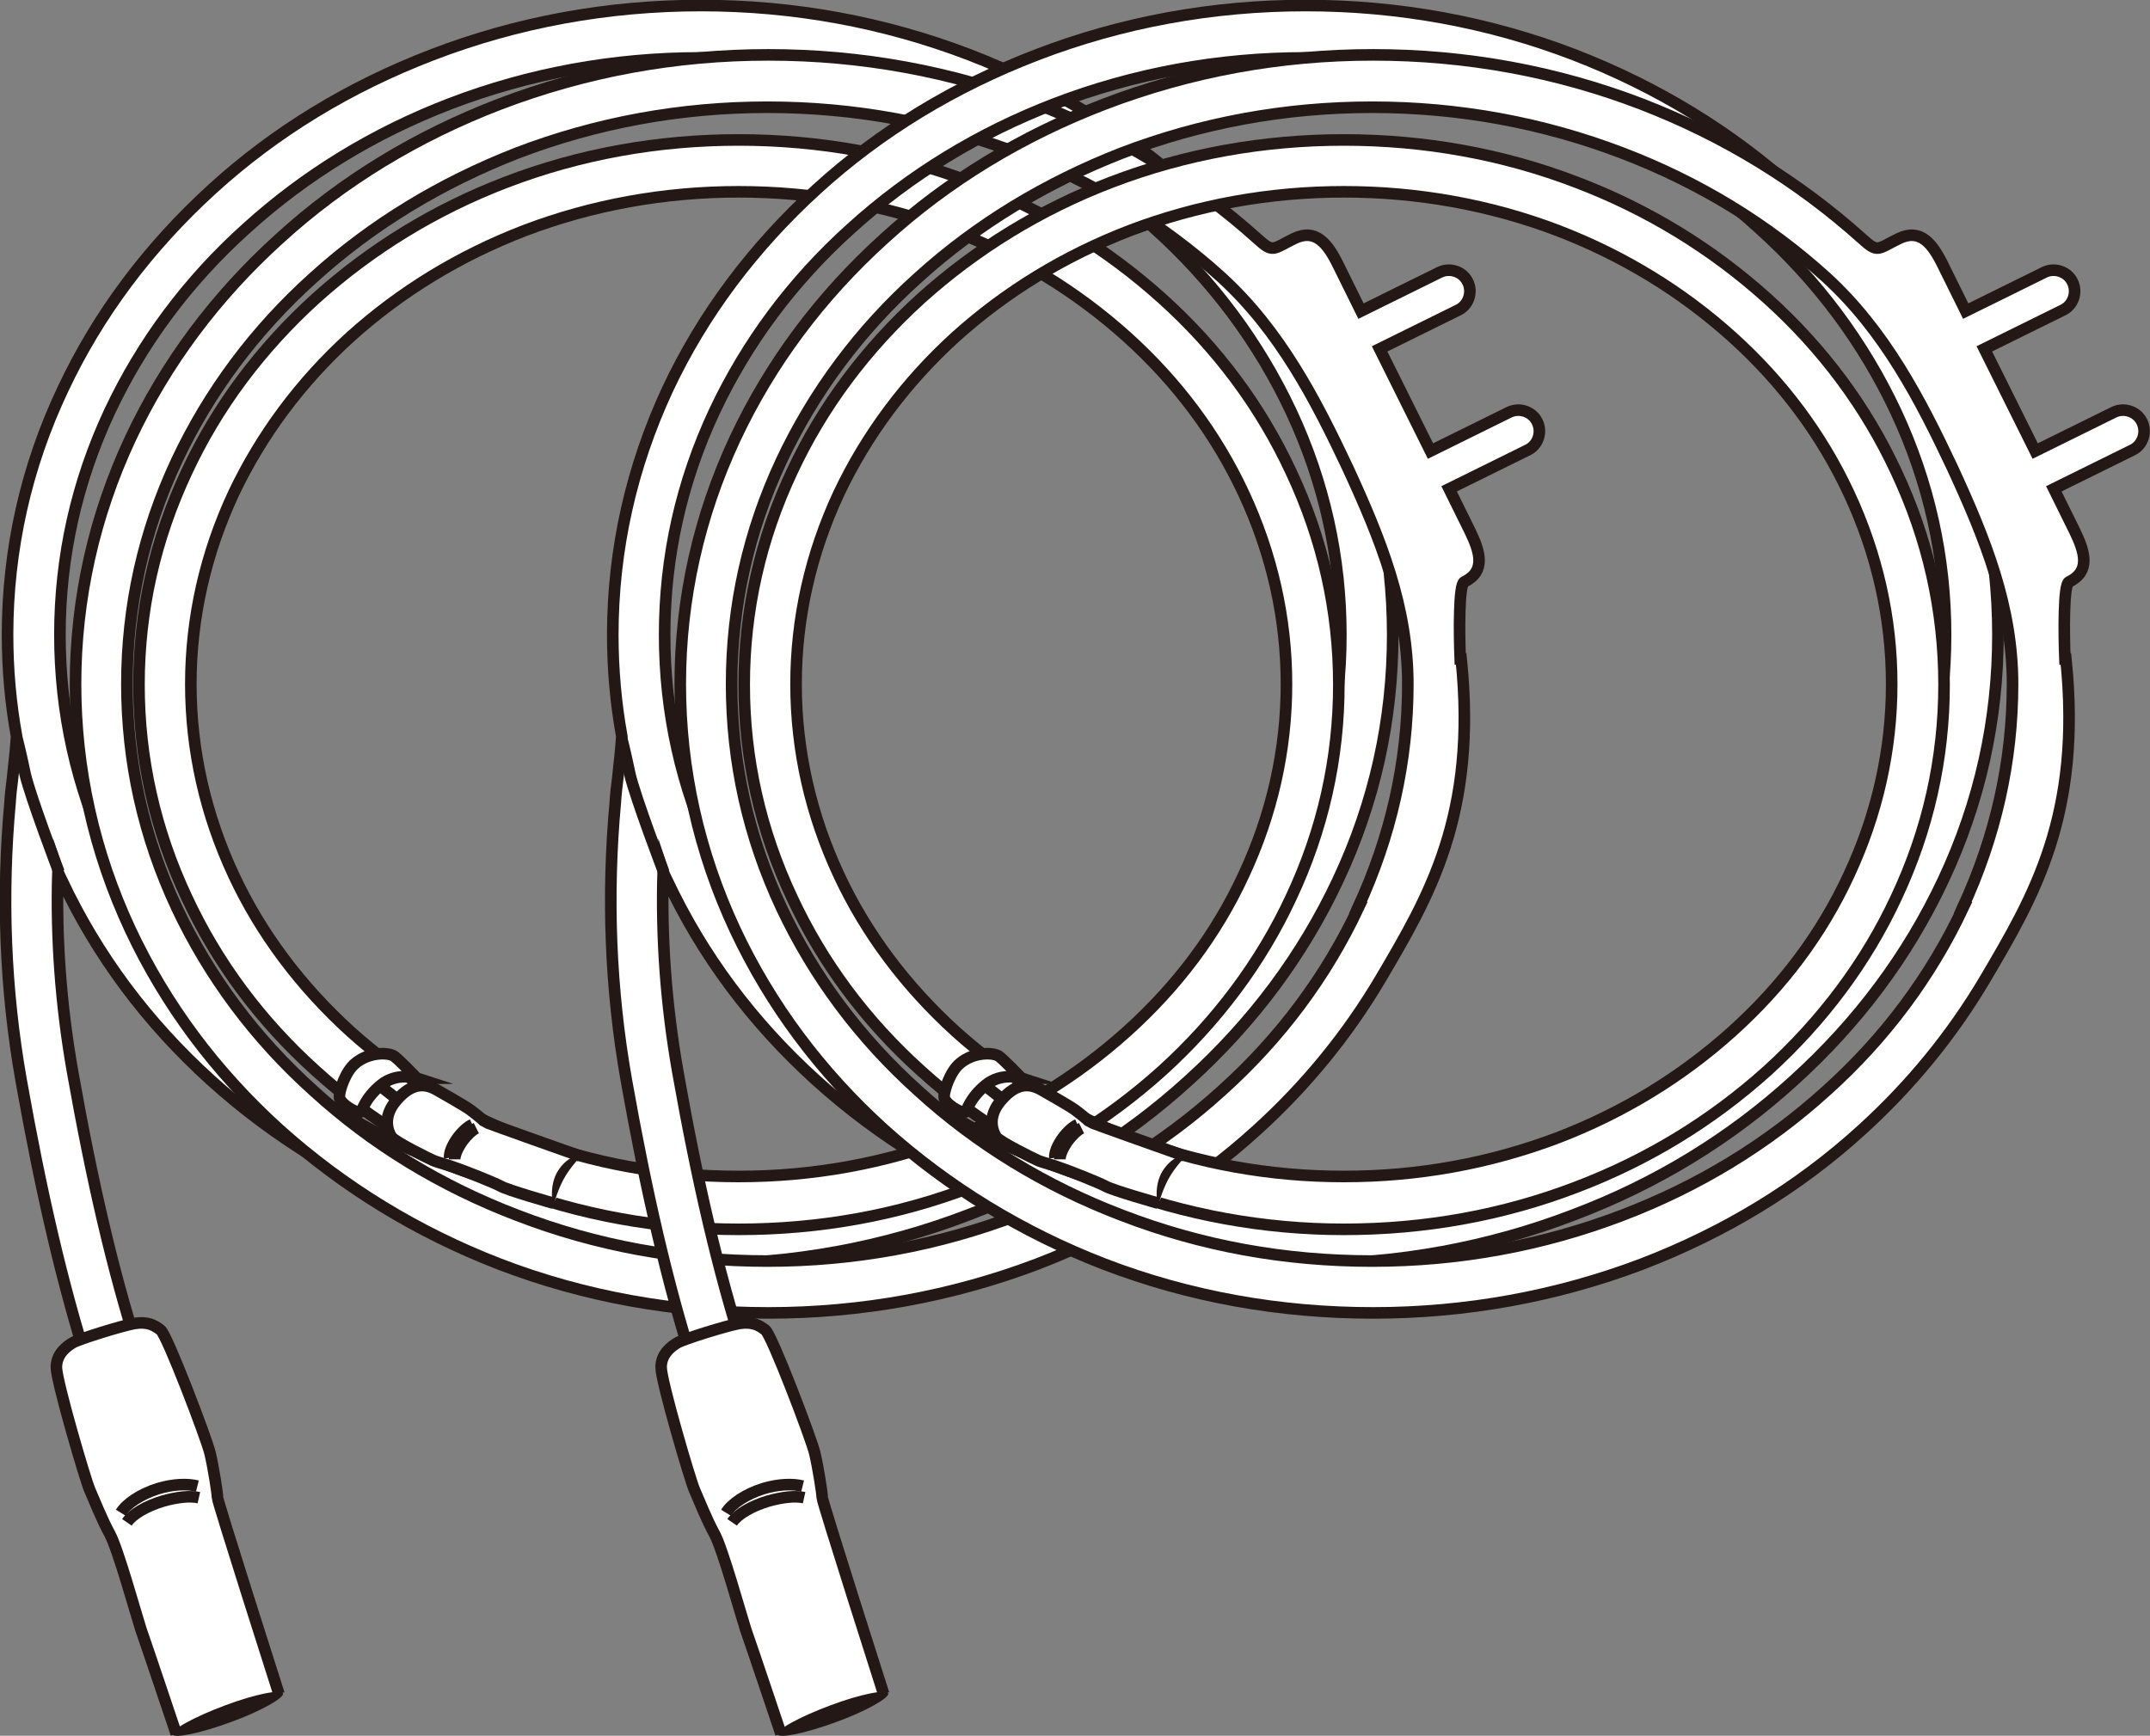 <?xml version="1.0" encoding="UTF-8"?><svg id="_レイヤー_2" xmlns="http://www.w3.org/2000/svg" viewBox="0 0 42.7 34.48"><rect x="0" y="0" width="42.7" height="34.48" fill="#808080" stroke="none"/><defs><style>.cls-1{fill:#231815;}.cls-2{fill:#fff;}.cls-2,.cls-3{stroke:#231815;stroke-miterlimit:10;stroke-width:.23px;}.cls-3{fill:none;}</style></defs><g id="_データ"><g><g><path class="cls-2" d="M26.59,7.73c-.7-1.49-1.69-2.82-2.96-3.97-1.26-1.14-2.74-2.04-4.37-2.67C17.56,.44,15.77,.11,13.92,.11s-3.65,.33-5.34,.98c-1.64,.63-3.11,1.52-4.37,2.67-1.26,1.15-2.26,2.48-2.96,3.97C.52,9.27,.15,10.92,.15,12.61c0,.68,.06,1.36,.18,2.02-.02,.27-.05,.54-.08,.82-.02,.16-.04,.32-.05,.49-.17,1.85-.1,3.71,.22,5.52,.4,2.25,.82,4.05,1.33,5.66l.99-.31c-.5-1.57-.91-3.33-1.3-5.53-.23-1.31-.33-2.64-.29-3.97,.02,.06,.05,.12,.08,.18,.7,1.49,1.69,2.82,2.96,3.97,1.26,1.14,2.74,2.04,4.37,2.67,1.69,.65,3.49,.98,5.34,.98s3.65-.33,5.34-.98c1.64-.62,3.11-1.52,4.37-2.67,1.27-1.15,2.26-2.48,2.96-3.97,.73-1.55,1.09-3.19,1.09-4.88s-.36-3.34-1.09-4.88Zm-.95,9.32c-.63,1.36-1.55,2.59-2.72,3.64-1.17,1.06-2.53,1.89-4.04,2.47-1.57,.6-3.24,.9-4.97,.9s-3.39-.3-4.97-.9c-1.52-.58-2.88-1.41-4.04-2.47-1.17-1.05-2.08-2.28-2.72-3.64-.66-1.41-.99-2.9-.99-4.44s.33-3.03,.99-4.44c.64-1.36,1.55-2.59,2.72-3.64,1.17-1.06,2.53-1.89,4.04-2.47,1.57-.6,3.24-.91,4.97-.91s3.39,.3,4.97,.91c1.52,.58,2.88,1.41,4.04,2.47,1.17,1.05,2.08,2.28,2.72,3.64,.66,1.41,.99,2.9,.99,4.44s-.33,3.03-.99,4.44Z"/><path class="cls-2" d="M14.67,24.42c-1.6,0-3.16-.29-4.62-.84-1.42-.54-2.69-1.32-3.78-2.31-1.1-.99-1.96-2.15-2.56-3.44-.63-1.34-.95-2.76-.95-4.23s.32-2.89,.95-4.23c.6-1.29,1.47-2.45,2.56-3.44,1.1-.99,2.37-1.77,3.78-2.31,1.46-.56,3.02-.84,4.62-.84s3.16,.28,4.62,.84c1.42,.54,2.69,1.32,3.79,2.31,1.1,.99,1.96,2.15,2.56,3.44,.63,1.34,.95,2.76,.95,4.23s-.32,2.89-.95,4.23c-.6,1.29-1.47,2.45-2.56,3.44-1.1,.99-2.37,1.77-3.79,2.31-1.46,.56-3.01,.84-4.62,.84Zm0-20.61c-1.47,0-2.91,.26-4.25,.77-1.3,.5-2.46,1.21-3.46,2.11-.99,.9-1.77,1.95-2.32,3.11-.56,1.2-.85,2.48-.85,3.79s.29,2.59,.85,3.79c.54,1.16,1.33,2.21,2.32,3.11,1,.9,2.16,1.61,3.46,2.11,1.34,.51,2.77,.77,4.25,.77s2.9-.26,4.25-.77c1.3-.5,2.46-1.21,3.46-2.11,1-.9,1.78-1.94,2.32-3.11,.56-1.2,.85-2.48,.85-3.79s-.29-2.59-.85-3.79c-.54-1.16-1.32-2.21-2.32-3.11-1-.9-2.16-1.61-3.46-2.11-1.34-.51-2.78-.77-4.25-.77Z"/><path class="cls-2" d="M1.17,17.32s-.56-1.47-.67-1.94c-.1-.48-.17-.74-.17-.74"/><g><path class="cls-2" d="M5.54,33.65s-1.22-3.82-1.22-3.9-.08-.6-.15-.89c-.07-.29-.85-2.34-.98-2.44-.13-.1-.26-.17-.52-.13-.27,.05-1.1,.31-1.22,.38-.12,.07-.33,.22-.33,.49,0,.28,.58,2.25,.66,2.43,.08,.18,.24,.59,.4,.88,.16,.29,.52,1.59,.62,1.9,.11,.31,.7,2.07,.7,2.07"/><path class="cls-3" d="M3.92,29.52c-.2-.05-.48-.04-.78,.05-.35,.11-.63,.3-.74,.48"/><path class="cls-3" d="M3.95,29.75c-.18-.04-.44-.01-.72,.07-.33,.1-.6,.26-.71,.42"/><path class="cls-1" d="M3.42,34.45c.03,.09,.56-.02,1.16-.24,.61-.22,1.07-.49,1.04-.57-.03-.09-.55,.01-1.16,.24-.61,.23-1.07,.48-1.04,.58Z"/></g><g><path class="cls-2" d="M11.51,22.96s-1.87-.66-1.89-.68c-.02-.03-.18-.16-.29-.24-.11-.08-.57-.34-.64-.38-.22-.13-.49-.18-.81,.19-.3,.34-.17,.64-.1,.74,.08,.1,.73,.42,.82,.46s.33,.1,.48,.16c.15,.05,.73,.28,.86,.35,.13,.08,1.05,.34,1.05,.34"/><path class="cls-3" d="M9.38,22.34c-.09,.04-.2,.14-.29,.26-.11,.15-.17,.3-.16,.4"/><path class="cls-3" d="M9.46,22.41c-.08,.04-.18,.13-.27,.25-.1,.14-.16,.28-.16,.37"/><path class="cls-1" d="M11,23.93s.05-.23,.19-.5c.15-.28,.36-.45,.32-.47-.04-.02-.26,.03-.43,.3-.17,.27-.12,.65-.08,.66Z"/></g><path class="cls-2" d="M30.53,8.38c-.1-.21-.36-.29-.56-.19l-1.56,.77-1.01-2.03,1.56-.77c.21-.1,.29-.36,.19-.56-.1-.21-.36-.29-.56-.19l-1.56,.77-.45-.91c-.21-.43-.45-.74-.88-.53-.43,.21-.41,.29-.73,0-1.27-1.14-2.74-2.04-4.37-2.67-1.69-.65-3.49-.98-5.34-.98s-3.64,.33-5.34,.98c-1.64,.63-3.11,1.52-4.37,2.67-1.27,1.15-2.26,2.48-2.96,3.97-.72,1.54-1.09,3.19-1.09,4.88s.37,3.34,1.09,4.88c.7,1.49,1.69,2.82,2.96,3.97,1.27,1.14,2.74,2.04,4.37,2.67,1.69,.65,3.49,.97,5.34,.97s3.65-.33,5.34-.97c1.64-.63,3.11-1.52,4.37-2.67,.98-.89,1.8-1.9,2.45-3,.96-1.63,1.92-3.25,1.6-6.35h-.02c-.02-.5-.03-1.48,.08-1.53,.43-.21,.32-.59,.11-1.02l-.41-.83,1.56-.77c.21-.1,.29-.36,.19-.56Zm-3.55,9.65c-.64,1.36-1.55,2.59-2.72,3.64-1.17,1.06-2.53,1.89-4.05,2.47-1.57,.6-3.24,.91-4.97,.91s-3.39-.3-4.97-.91c-1.52-.58-2.88-1.41-4.04-2.47-1.17-1.05-2.08-2.28-2.72-3.64-.66-1.41-.99-2.9-.99-4.44s.33-3.03,.99-4.44c.64-1.36,1.55-2.59,2.72-3.64,1.17-1.06,2.53-1.88,4.04-2.47,1.57-.6,3.24-.91,4.97-.91s3.4,.31,4.97,.91c1.52,.58,2.88,1.41,4.05,2.47,1.16,1.06,1.87,2.43,2.51,3.79,.65,1.41,1.19,2.75,1.19,4.29s-.34,3.03-.99,4.44Z"/><path class="cls-2" d="M8.29,21.42s-.4-.13-.72,.13c-.32,.26-.39,.53-.39,.53-.06,.07-.45-.16-.44-.3,0-.12,.12-.5,.32-.66,.25-.21,.61-.22,.75-.15,.08,.04,.47,.45,.47,.45Z"/><line class="cls-3" x1="7.55" y1="21.57" x2="7.88" y2="21.83"/></g><g><path class="cls-2" d="M38.6,7.73c-.7-1.49-1.69-2.82-2.96-3.97-1.26-1.14-2.74-2.04-4.37-2.67-1.69-.65-3.49-.98-5.34-.98s-3.65,.33-5.34,.98c-1.64,.63-3.11,1.52-4.37,2.67-1.26,1.15-2.26,2.48-2.96,3.97-.72,1.55-1.09,3.19-1.09,4.88,0,.68,.06,1.36,.18,2.02-.02,.27-.05,.54-.08,.82-.02,.16-.04,.32-.05,.49-.17,1.85-.1,3.71,.22,5.52,.4,2.25,.82,4.05,1.33,5.66l.99-.31c-.5-1.57-.91-3.33-1.3-5.53-.23-1.31-.33-2.64-.29-3.97,.02,.06,.05,.12,.08,.18,.7,1.49,1.69,2.82,2.96,3.97,1.26,1.14,2.74,2.04,4.37,2.67,1.69,.65,3.49,.98,5.34,.98s3.65-.33,5.34-.98c1.64-.62,3.11-1.52,4.37-2.67,1.27-1.15,2.26-2.48,2.96-3.97,.73-1.55,1.09-3.19,1.09-4.88s-.36-3.34-1.09-4.88Zm-.95,9.32c-.63,1.36-1.55,2.59-2.72,3.64-1.17,1.06-2.53,1.89-4.04,2.47-1.57,.6-3.24,.9-4.97,.9s-3.39-.3-4.97-.9c-1.52-.58-2.88-1.41-4.04-2.47-1.17-1.05-2.08-2.28-2.72-3.64-.66-1.41-.99-2.9-.99-4.44s.33-3.03,.99-4.44c.64-1.36,1.55-2.59,2.72-3.64,1.17-1.06,2.53-1.89,4.04-2.47,1.57-.6,3.24-.91,4.97-.91s3.39,.3,4.97,.91c1.52,.58,2.88,1.41,4.04,2.47,1.17,1.05,2.08,2.28,2.72,3.64,.66,1.41,.99,2.9,.99,4.44s-.33,3.03-.99,4.44Z"/><path class="cls-2" d="M26.69,24.42c-1.6,0-3.16-.29-4.62-.84-1.42-.54-2.69-1.32-3.78-2.31-1.1-.99-1.96-2.15-2.56-3.44-.63-1.34-.95-2.76-.95-4.23s.32-2.89,.95-4.23c.6-1.29,1.47-2.45,2.56-3.44,1.1-.99,2.37-1.77,3.78-2.31,1.46-.56,3.02-.84,4.62-.84s3.16,.28,4.62,.84c1.42,.54,2.69,1.32,3.79,2.31,1.1,.99,1.96,2.15,2.56,3.44,.63,1.34,.95,2.76,.95,4.23s-.32,2.89-.95,4.23c-.6,1.29-1.47,2.45-2.56,3.44-1.1,.99-2.37,1.77-3.79,2.31-1.46,.56-3.01,.84-4.62,.84Zm0-20.61c-1.47,0-2.91,.26-4.25,.77-1.3,.5-2.46,1.21-3.46,2.11-.99,.9-1.77,1.95-2.32,3.11-.56,1.2-.85,2.48-.85,3.79s.29,2.59,.85,3.79c.54,1.16,1.33,2.21,2.32,3.11,1,.9,2.16,1.61,3.46,2.11,1.34,.51,2.77,.77,4.25,.77s2.9-.26,4.25-.77c1.3-.5,2.46-1.21,3.46-2.11,1-.9,1.78-1.94,2.32-3.11,.56-1.2,.85-2.48,.85-3.79s-.29-2.59-.85-3.79c-.54-1.16-1.32-2.21-2.32-3.11-1-.9-2.16-1.61-3.46-2.11-1.34-.51-2.78-.77-4.25-.77Z"/><path class="cls-2" d="M13.18,17.32s-.56-1.47-.67-1.94c-.1-.48-.17-.74-.17-.74"/><g><path class="cls-2" d="M17.55,33.65s-1.22-3.82-1.22-3.9-.08-.6-.15-.89c-.07-.29-.85-2.34-.98-2.44-.13-.1-.26-.17-.52-.13-.27,.05-1.1,.31-1.22,.38-.12,.07-.33,.22-.33,.49,0,.28,.58,2.25,.66,2.43,.08,.18,.24,.59,.4,.88,.16,.29,.52,1.59,.62,1.9,.11,.31,.7,2.07,.7,2.07"/><path class="cls-3" d="M15.94,29.52c-.2-.05-.48-.04-.78,.05-.35,.11-.63,.3-.74,.48"/><path class="cls-3" d="M15.97,29.75c-.18-.04-.44-.01-.72,.07-.33,.1-.6,.26-.71,.42"/><path class="cls-1" d="M15.44,34.45c.03,.09,.56-.02,1.16-.24,.61-.22,1.07-.49,1.04-.57-.03-.09-.55,.01-1.16,.24-.61,.23-1.07,.48-1.04,.58Z"/></g><g><path class="cls-2" d="M23.52,22.96s-1.87-.66-1.89-.68c-.02-.03-.18-.16-.29-.24-.11-.08-.57-.34-.64-.38-.22-.13-.49-.18-.81,.19-.3,.34-.17,.64-.1,.74,.08,.1,.73,.42,.82,.46s.33,.1,.48,.16c.15,.05,.73,.28,.86,.35,.13,.08,1.05,.34,1.05,.34"/><path class="cls-3" d="M21.4,22.34c-.09,.04-.2,.14-.29,.26-.11,.15-.17,.3-.16,.4"/><path class="cls-3" d="M21.48,22.41c-.08,.04-.18,.13-.27,.25-.1,.14-.16,.28-.16,.37"/><path class="cls-1" d="M23.01,23.93s.05-.23,.19-.5c.15-.28,.36-.45,.32-.47-.04-.02-.26,.03-.43,.3-.17,.27-.12,.65-.08,.66Z"/></g><path class="cls-2" d="M42.54,8.38c-.1-.21-.36-.29-.56-.19l-1.56,.77-1.01-2.03,1.56-.77c.21-.1,.29-.36,.19-.56-.1-.21-.36-.29-.56-.19l-1.56,.77-.45-.91c-.21-.43-.45-.74-.88-.53-.43,.21-.41,.29-.73,0-1.27-1.14-2.74-2.04-4.37-2.67-1.69-.65-3.49-.98-5.34-.98s-3.64,.33-5.34,.98c-1.64,.63-3.11,1.52-4.37,2.67-1.27,1.15-2.26,2.48-2.96,3.97-.72,1.54-1.09,3.19-1.09,4.88s.37,3.34,1.09,4.88c.7,1.49,1.69,2.82,2.96,3.97,1.27,1.14,2.74,2.04,4.37,2.67,1.69,.65,3.49,.97,5.34,.97s3.65-.33,5.34-.97c1.64-.63,3.11-1.52,4.37-2.67,.98-.89,1.8-1.9,2.45-3,.96-1.63,1.92-3.25,1.6-6.35h-.02c-.02-.5-.03-1.48,.08-1.53,.43-.21,.32-.59,.11-1.02l-.41-.83,1.56-.77c.21-.1,.29-.36,.19-.56Zm-3.55,9.65c-.64,1.36-1.55,2.59-2.72,3.64-1.17,1.06-2.53,1.89-4.05,2.47-1.57,.6-3.24,.91-4.97,.91s-3.39-.3-4.97-.91c-1.52-.58-2.88-1.41-4.04-2.47-1.17-1.05-2.08-2.28-2.72-3.64-.66-1.41-.99-2.9-.99-4.44s.33-3.03,.99-4.44c.64-1.36,1.55-2.59,2.72-3.64,1.17-1.06,2.53-1.88,4.04-2.47,1.57-.6,3.24-.91,4.97-.91s3.4,.31,4.97,.91c1.52,.58,2.88,1.41,4.05,2.47,1.16,1.06,1.87,2.43,2.51,3.79,.65,1.41,1.19,2.75,1.19,4.29s-.34,3.03-.99,4.44Z"/><path class="cls-2" d="M20.3,21.42s-.4-.13-.72,.13c-.32,.26-.39,.53-.39,.53-.06,.07-.45-.16-.44-.3,0-.12,.12-.5,.32-.66,.25-.21,.61-.22,.75-.15,.08,.04,.47,.45,.47,.45Z"/><line class="cls-3" x1="19.57" y1="21.57" x2="19.9" y2="21.83"/></g></g></g></svg>